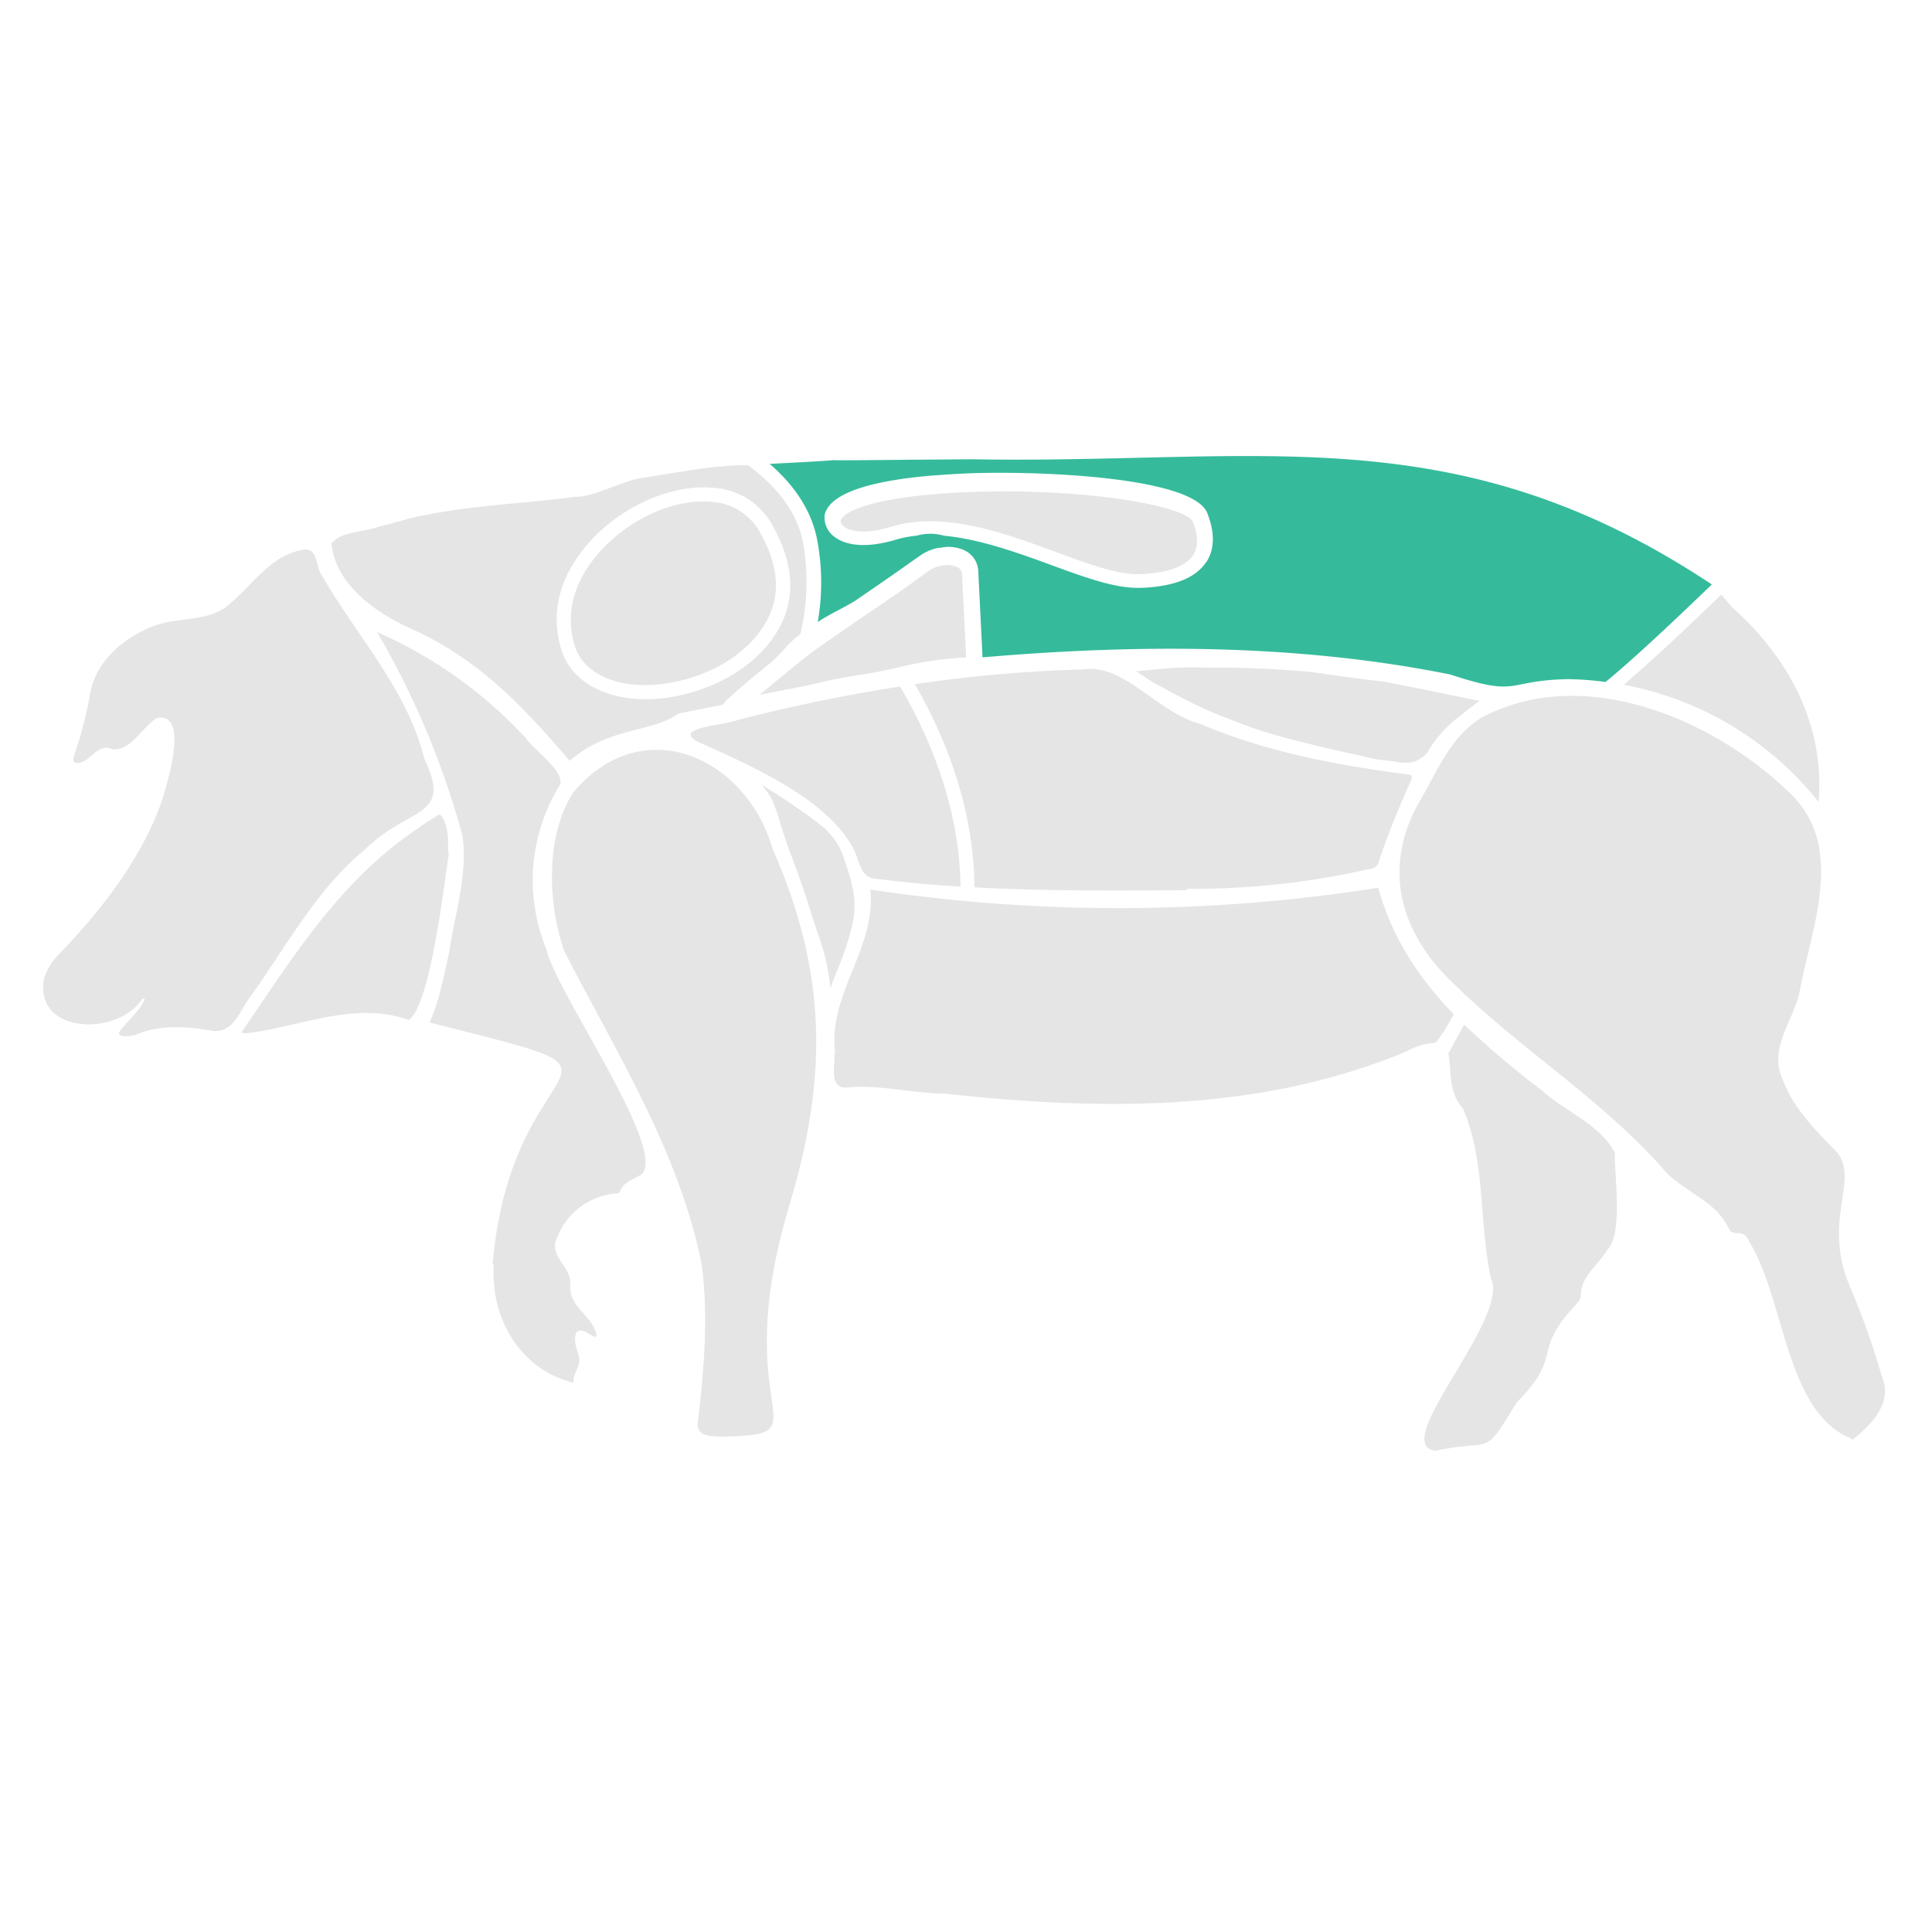 <?xml version="1.0" encoding="UTF-8"?> <svg xmlns="http://www.w3.org/2000/svg" viewBox="0 0 300.52 300.52"><defs><style>.cls-1{fill:#e5e5e5;}.cls-2{fill:none;}.cls-3{fill:#35bb9b;}</style></defs><g id="Capa_2" data-name="Capa 2"><g id="Capa_1-2" data-name="Capa 1"><path class="cls-1" d="M287.71,223.66c-10-4.3-10.07-21.55-15.63-30.54-.95-2.09-1.81-.8-3-1.65-2.18-5.06-7.53-6-10.68-10-9.79-10.88-22.14-18.44-32.54-28.71C217.76,145,215,135,220.71,124.84c2.82-4.72,4.7-10,9.6-13.13,15.78-8.56,36.12,0,48.12,11.67,8.69,8.3,3.39,20.77,1.52,30.76-.91,4.7-5,8.8-2.6,13.92,1.63,4.41,5.25,7.93,8.51,11.31,3.3,4.46-2.53,10.69,2,21a120.17,120.17,0,0,1,4.85,13.7c1.78,4.06-1.54,7.52-4.54,9.86Z"></path><path class="cls-1" d="M112.89,223.45c-1.85,0-4.89.22-4.3-2.55.93-8,1.65-16.37.52-24.4-3.5-17.41-13.28-32.85-21.31-48.49-2.61-7.23-3-18.06,1.38-24.76,10.73-12.76,26.86-5.55,31,8.79,8.52,19.37,8.61,35.61,2.53,55.69C113.1,220.08,128.45,223.13,112.89,223.45Z"></path><path class="cls-1" d="M22.2,155.28c-3.8,6-16.93,5.65-15.36-3.07a9.7,9.7,0,0,1,2.49-3.94c6.37-6.65,12.28-14.2,15.56-22.88.88-2.58,4.82-14.77-.47-13.7-2.37,1.38-4,5.2-7,4.83-2.46-1.07-3.62,2.65-5.83,2.1a1.11,1.11,0,0,1-.12-.94,62.54,62.54,0,0,0,2.5-9.47c.81-5.24,5-8.83,9.7-10.75,3.54-1.44,7.76-.74,11.08-2.76,4.15-3,7-8.31,12.38-9.18,2.38-.47,1.93,2.73,3,4.09C55.58,99.08,63.26,107.13,66,118c4.44,9.37-2.19,7.25-9.29,14.19-7.42,6.1-12,14.74-17.49,22.45-1.8,2.19-2.84,6.33-6.38,5.67-3.89-.66-7.89-.95-11.62.6-.62.27-3.43.62-2.53-.59,1.25-1.65,3-3,3.84-4.9Z"></path><path class="cls-1" d="M89.22,215.08c-8.3-2-13-10.07-12.39-18.39l-.21,0c3.06-35.43,27.57-28.16-9.8-37.64,1.56-3.45,2.22-7.28,3.07-11,.73-5.4,3-12.27,2-18.24A130.69,130.69,0,0,0,58.66,98.33a68.94,68.94,0,0,1,23.09,16.44c1.25,1.85,6,5.11,5.4,7.24A28.15,28.15,0,0,0,85,147.67c1.44,6.6,18.68,30.81,14.87,34.94-1.21.8-2.81,1.17-3.41,2.66-.11.28-.17.32-.45.35a10.78,10.78,0,0,0-9.32,6.81c-1.53,3,2.33,4.57,2,7.46-.22,3.4,3.3,4.59,4.05,7.58.22.84-.62.3-1,.08-2.79-1.84-2.53,1.11-1.81,3s-.79,2.65-.76,4.58Z"></path><path class="cls-1" d="M218.68,118.65a8.63,8.63,0,0,1-1.65-.17c-.6-.11-1.2-.18-1.78-.24-.43,0-.86-.1-1.28-.17s-.63-.13-1-.21l-.6-.15-1-.22-1.45-.31-.57-.13c-1.44-.33-2.92-.68-4.37-1l-.93-.24c-2-.51-4.12-1-6.15-1.62-1.67-.49-3.38-1.06-5.07-1.72-2.28-.87-4.51-1.74-6.68-2.77s-4-2.06-6-3.14l-.5-.27c-.68-.38-1.34-.83-2-1.27l-.81-.55-.14-.09.44,0h0l2.08-.2c1.53-.16,3-.3,4.46-.34s2.94,0,4.44,0c1.92,0,3.92,0,5.94.08,2.71.08,5.65.25,9,.53,1.23.1,2.48.29,3.69.47.68.11,1.35.21,2,.3l3.44.44,3.42.43c.25,0,.5.1.76.16l.54.12,2.18.42,3.27.63,4.8,1,2.62.53.23,0h.12l.07,0-1.55,1.2c-1.09.83-2.23,1.7-3.26,2.65a17.94,17.94,0,0,0-2.94,3.56A4.21,4.21,0,0,1,218.68,118.65Z"></path><path class="cls-1" d="M38.54,160.7a4.22,4.22,0,0,1-1-.08c7.81-11.42,15.34-23.69,27.39-31.7a34.53,34.53,0,0,1,3.48-2.27c1.38,1.45,1.3,4,1.29,6l.14,0c-.73,4.61-2.9,23.84-6.27,26C55.27,155.66,46.81,159.68,38.54,160.7Z"></path><path class="cls-1" d="M129.17,153.72a34.29,34.29,0,0,0-2.07-8.82c-.32-1-.62-1.91-.93-2.87-.38-1.21-.78-2.48-1.21-3.71-.5-1.46-1-2.94-1.55-4.37s-1-2.69-1.44-4c-.23-.67-.43-1.36-.64-2a31.85,31.85,0,0,0-1.13-3.33,9.26,9.26,0,0,0-1.36-2.07l-.35-.45.52.32c1,.6,2,1.23,3,1.9l.9.61c1.73,1.18,3.52,2.4,5.15,3.74a10.72,10.72,0,0,1,3.18,4.72l0,.09a30.63,30.63,0,0,1,1.49,5.16,13.31,13.31,0,0,1,0,4.45,40.16,40.16,0,0,1-2.35,7.46C130,151.54,129.55,152.62,129.17,153.72Z"></path><rect class="cls-2" width="300.52" height="300.52"></rect><path class="cls-1" d="M223.35,162.18c.79-1.14,1.42-2,1.42-2l1.36-2.4c-5.25-5.46-9.57-11.75-11.74-19.69a259.29,259.29,0,0,1-79,.28c.89,9.29-6.65,16.21-5.48,25.4h-.13c.18,2-1,5.86,2.3,5.35,5-.37,9.87.94,15,1,24.12,2.64,49,2.95,71.72-6.59A11.22,11.22,0,0,1,223.35,162.18Z"></path><path class="cls-1" d="M251.18,179.3c-2.37-4.49-7.64-6.33-11.31-9.66a141.27,141.27,0,0,1-12.12-10.26l-2.47,4.5c.53,2.17-.12,5.94,2.29,8.57,3.58,8.34,2.42,17.66,4.35,26.39,3,6.32-16,25.84-8.65,26.83,9.32-2,7.24,1.33,12.66-7.54,7.28-7.27,2.34-7.84,8.89-14.83.51-.62,1.17-1.16,1.08-2,0-2.67,2.8-4.65,4.06-6.82C252.51,192,251.12,183,251.18,179.3Z"></path><path class="cls-1" d="M151,76.53c-13.15.47-19.67,2.62-20.25,4.45a1.29,1.29,0,0,0,.55.93c.47.38,2.41,1.52,7.4,0a20.81,20.81,0,0,1,6-.83c6.51,0,13.35,2.51,19.57,4.79,5,1.85,9.76,3.6,13.1,3.44,4.22-.18,7-1.18,8.19-2.91.84-1.27.85-3,0-5.19C184.86,78.88,169.73,75.87,151,76.53Z"></path><path class="cls-1" d="M148.78,88.16a3.65,3.65,0,0,0-1.59-.26,5.33,5.33,0,0,0-2.8.94l-1,.74c-2.82,2.07-5.77,4.08-8.62,6-2.44,1.67-4.9,3.34-7.25,5-2.11,1.51-4.14,3.19-6.11,4.81-.63.53-1.25,1-1.87,1.54l-1.38,1.14,6.77-1.31c.82-.17,1.66-.37,2.48-.56,1.21-.28,2.46-.58,3.74-.79l3.58-.62.26,0c1.48-.26,3-.59,4.51-.92a55.67,55.67,0,0,1,10.78-1.61l-.64-13A1.26,1.26,0,0,0,148.78,88.16Z"></path><path class="cls-1" d="M269.45,94.48l-1.71-2-.63.62c-6.21,6-11.09,10.47-14.54,13.42a50.63,50.63,0,0,1,30.31,18.21C283.87,112.76,278.22,102.29,269.45,94.48Z"></path><path class="cls-1" d="M124.86,84.13c-1.16-5.55-5.44-9.54-8.52-11.76l-1,0-.58,0c-.88.05-1.79.12-2.7.2-2.52.21-4,.46-6.17.82l0,0c-3.2.46-5.52.89-5.52.89h0c-3.32.3-8,3.12-10.92,3-7.22,1-15.64,1.27-23.23,2.84-2.43.35-4.81,1.27-7.22,1.77-2.3.93-5.83.67-7.44,2.63.57,6.08,6.36,10.46,11.77,13,11,4.78,18,12.33,25.28,20.82C94.75,113,101.44,114,105.5,111l7-1.4.32-.46a2,2,0,0,1,.3-.34c1.39-1.24,3-2.69,4.78-4.1l1.83-1.5c1.86-1.54,2.77-3.1,4.76-4.55A34.87,34.87,0,0,0,124.86,84.13Zm-2.24,9.8c-1.47,6.73-8.34,12.47-17.08,14.28a25.07,25.07,0,0,1-5.11.55c-6.14,0-11-2.52-12.84-6.92-2.6-7.14.37-13,3.31-16.59,5-6.2,13.28-10,20.06-9.37a11.21,11.21,0,0,1,9.29,6C122.63,86.19,123.43,90.25,122.62,93.93Z"></path><path class="cls-1" d="M110.75,78.07a12.81,12.81,0,0,0-1.39-.07c-5.8,0-12.5,3.41-16.75,8.64-2.59,3.18-5.2,8.27-3,14.41,1.86,4.51,8.07,6.54,15.44,5,7.91-1.64,14.09-6.7,15.39-12.6.68-3.14,0-6.68-2.17-10.53A9.16,9.16,0,0,0,110.75,78.07Z"></path><path class="cls-3" d="M151.19,71.44h0l-9.63.07s-12,.14-11.84.06c-2.82.24-6.91.41-10,.59,3,2.57,6.26,6.41,7.33,11.51a35.67,35.67,0,0,1,.15,13.09c1.71-1.19,4.42-2.37,6.11-3.51,2.91-2,5.84-4,8.63-6,0,0,1.43-1,1.64-1.13a7.89,7.89,0,0,1,2.31-.89v0c.24,0,1.06-.13,1.2-.15a6.15,6.15,0,0,1,2.77.45,3.76,3.76,0,0,1,2.3,3.14l.67,13.58c24.15-2.07,48.94-2.13,72.77,2.67,10.92,3.6,8.4.92,18.29.72a49.26,49.26,0,0,1,5.85.44c2.78-2.27,7.57-6.54,15.89-14.55l.64-.62C226.31,64.39,196.05,72.22,151.19,71.44Zm36.42,16c-1.62,2.46-5,3.81-10.16,4h-.51c-3.74,0-8.31-1.67-13.56-3.6s-11.08-4-16.54-4.51a7.61,7.61,0,0,0-4.27,0h0a16.79,16.79,0,0,0-3.16.6c-5.77,1.73-8.55.43-9.69-.49a3.69,3.69,0,0,1-1.46-3.15l0-.16c.82-3.78,8.51-5.45,16.53-6.14l2.8-.2c1.11-.07,2.22-.13,3.29-.17,11.35-.4,35.33.63,37,6.43C189,83,188.9,85.54,187.61,87.49Z"></path><path class="cls-1" d="M140,106.78c-8.47,1.31-16.86,3.06-25.18,5.18-1.41.79-10.64,1.17-6.21,3.45,7.89,3.57,19.76,8.61,24.05,16.43,1,1.65,1,4.58,3.36,4.83,4.46.57,8.92,1,13.39,1.23C149.26,124.71,143.87,113.33,140,106.78Z"></path><path class="cls-1" d="M219.06,120.47c-11-1.41-22.13-3.51-32.38-7.87-6.56-1.74-11.89-9.41-18.07-8.48a222.37,222.37,0,0,0-26.31,2.3c4,6.89,9.2,18.36,9.27,31.61,11,.59,22,.51,33,.44v-.21a124.06,124.06,0,0,0,28.35-3.07,1.54,1.54,0,0,0,1.52-1.07c1.42-4.39,3.24-8.61,5.08-12.84C219.77,120.75,219.59,120.53,219.06,120.47Z"></path></g></g></svg> 